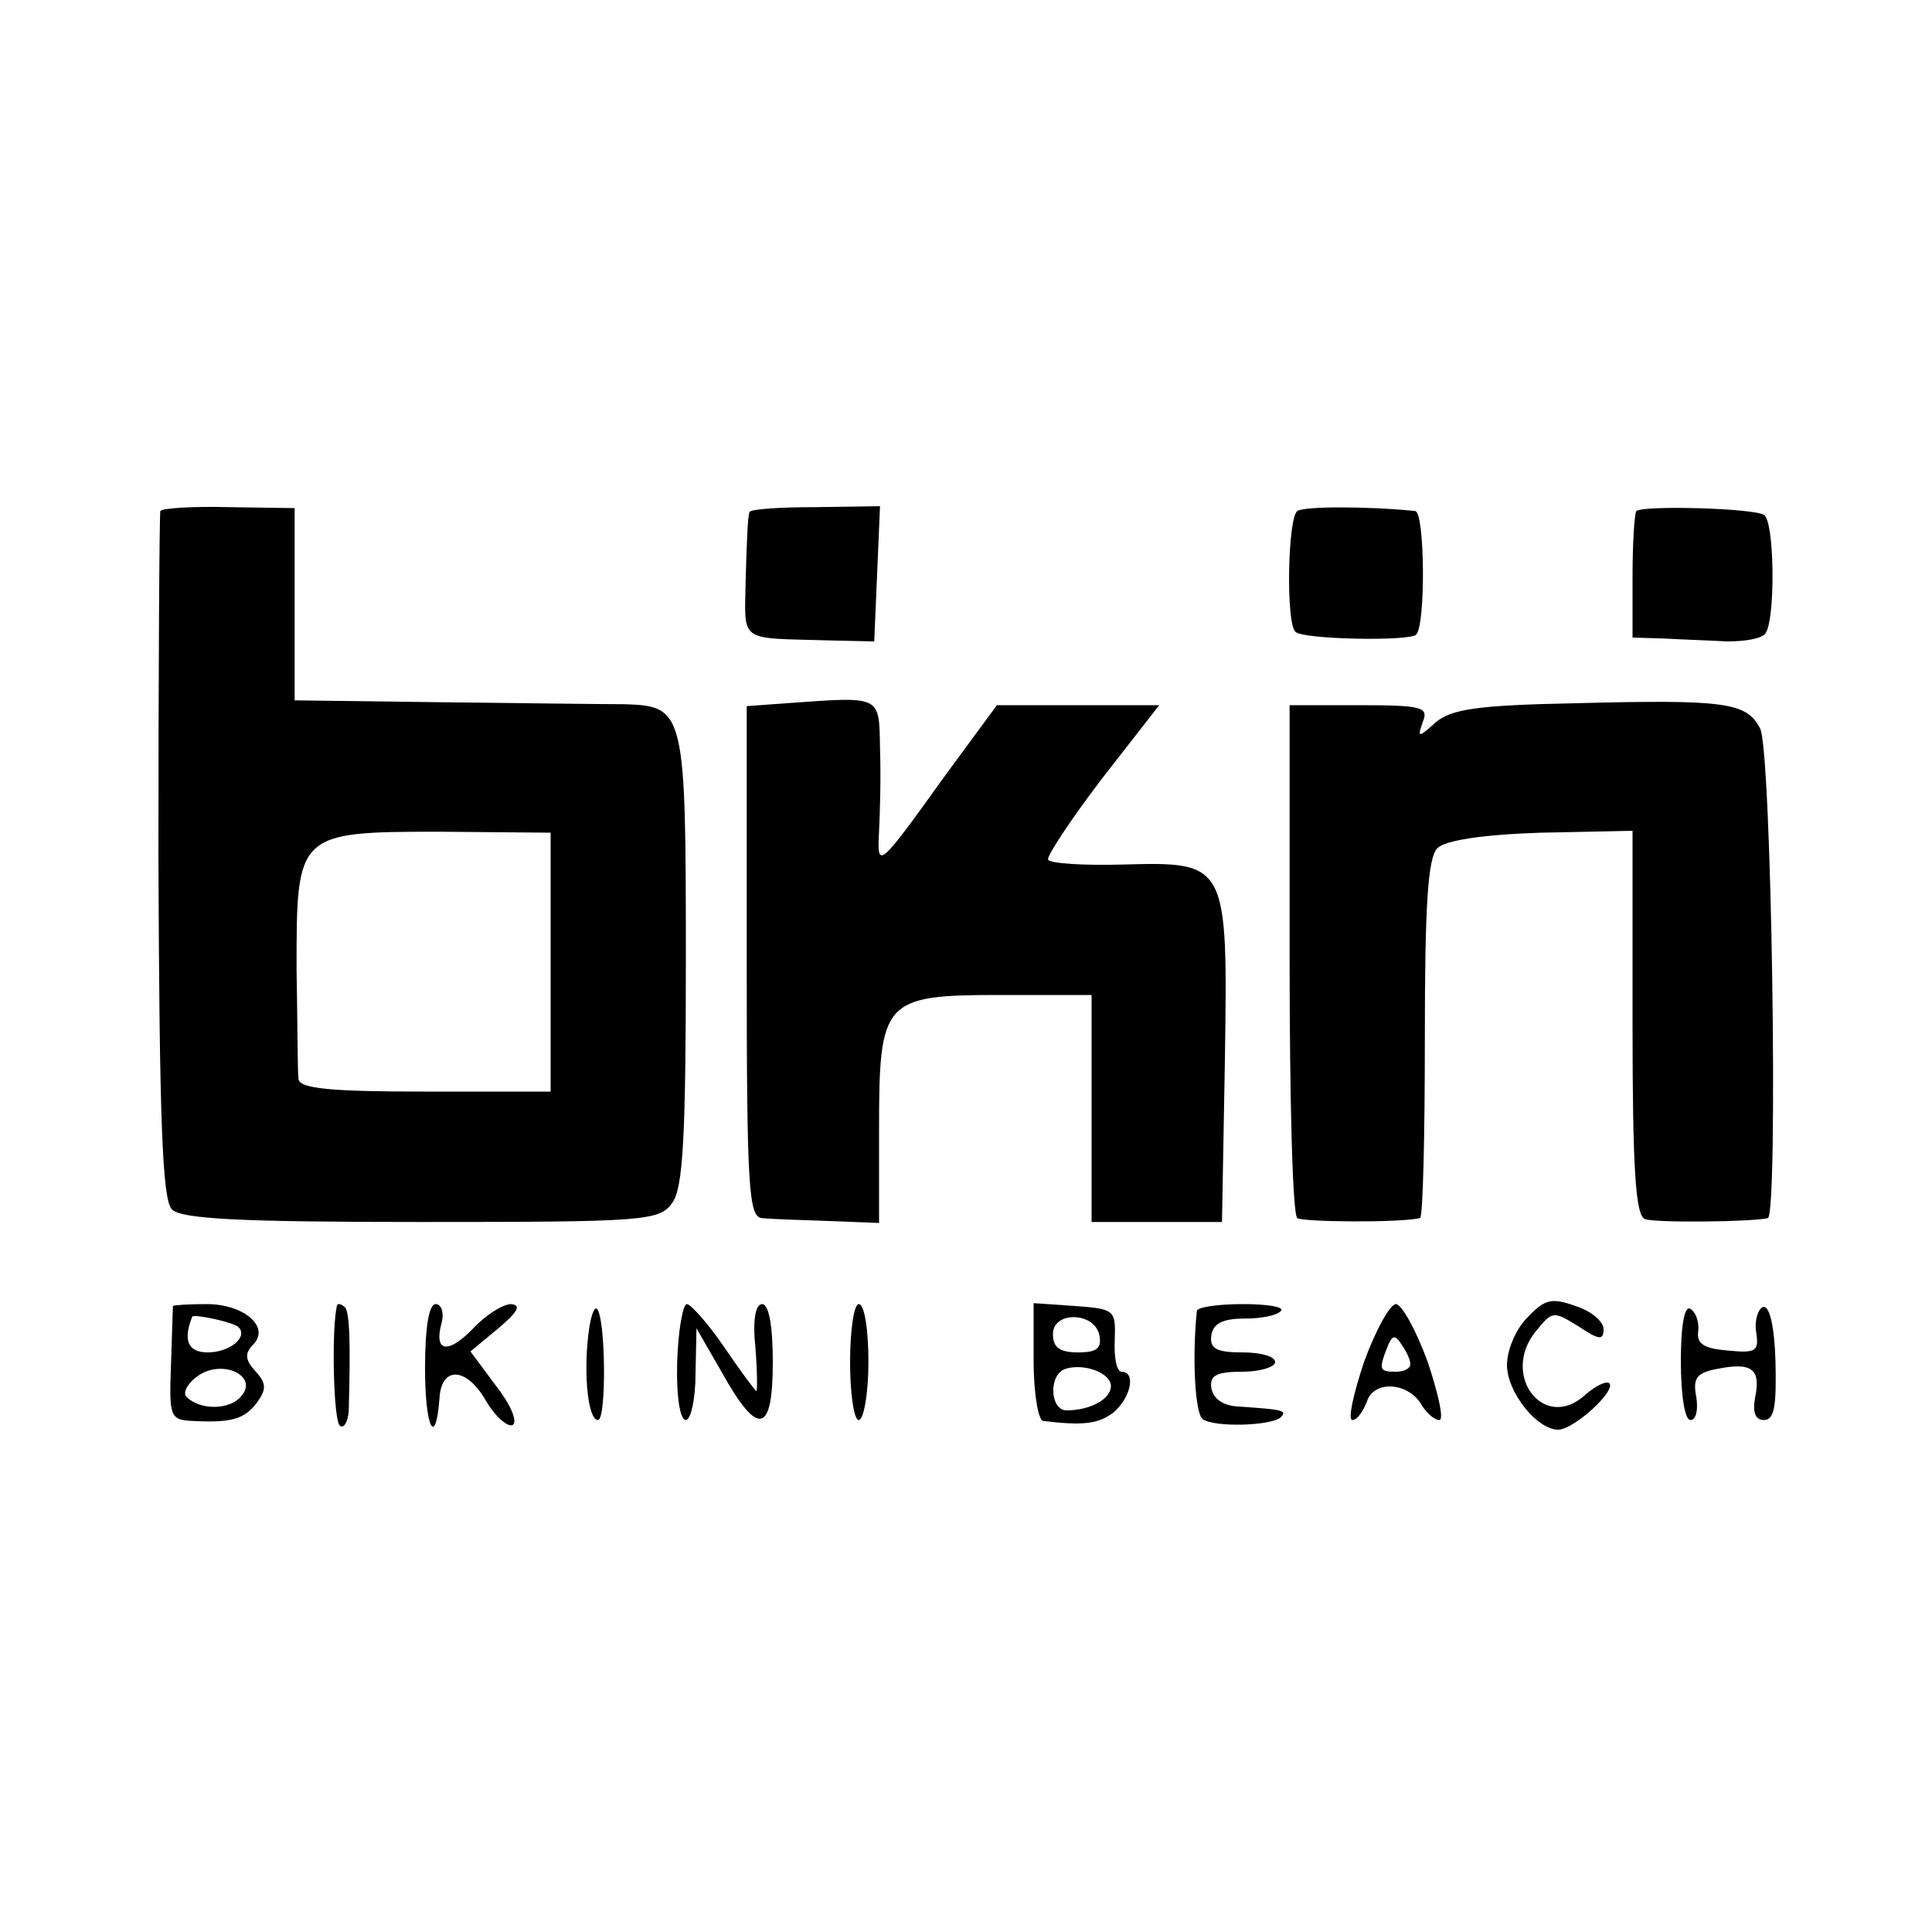 <?xml version="1.0" standalone="no"?>
<!DOCTYPE svg PUBLIC "-//W3C//DTD SVG 20010904//EN"
 "http://www.w3.org/TR/2001/REC-SVG-20010904/DTD/svg10.dtd">
<svg version="1.0" xmlns="http://www.w3.org/2000/svg"
 width="200pt" height="200pt" viewBox="0 0 200 200"
 preserveAspectRatio="xMidYMid meet">
<g transform="translate(0,200) scale(0.1,-0.1)"
fill="#000000" stroke="none">
<path d="M166 1471 c-1 -3 -2 -164 -2 -358 1 -273 4 -355 14 -365 10 -10 72
-13 258 -13 231 0 247 1 260 20 11 15 14 67 14 251 0 257 -1 263 -63 265 -18
0 -102 1 -187 2 l-155 2 0 99 0 100 -68 1 c-37 1 -69 -1 -71 -4z m404 -467 l0
-134 -130 0 c-97 0 -130 3 -131 13 -1 6 -1 58 -2 114 0 141 0 142 149 142
l114 -1 0 -134z"/>
<path d="M776 1470 c-2 -3 -3 -33 -4 -67 -1 -70 -10 -63 88 -66 l45 -1 3 70 3
70 -67 -1 c-36 0 -67 -2 -68 -5z"/>
<path d="M1343 1471 c-10 -7 -12 -116 -2 -125 7 -8 118 -10 125 -3 10 10 9
127 -1 128 -49 5 -115 5 -122 0z"/>
<path d="M1694 1471 c-2 -2 -4 -33 -4 -68 l0 -63 33 -1 c17 -1 47 -2 65 -3 19
0 37 3 40 9 10 16 9 116 -2 122 -11 7 -125 10 -132 4z"/>
<path d="M814 1272 l-41 -3 0 -265 c0 -235 2 -264 16 -265 9 -1 40 -2 69 -3
l52 -2 0 96 c0 135 4 140 126 140 l94 0 0 -117 0 -118 68 0 67 0 3 167 c3 206
3 206 -107 203 -39 -1 -73 1 -76 5 -2 3 23 41 55 83 l60 77 -84 0 -84 0 -53
-72 c-71 -99 -71 -98 -69 -58 1 19 2 58 1 85 -1 56 2 54 -97 47z"/>
<path d="M1630 1272 c-100 -2 -128 -6 -144 -20 -18 -16 -19 -16 -13 1 6 15 -1
17 -66 17 l-72 0 0 -262 c0 -145 3 -266 8 -269 6 -4 104 -5 127 0 3 1 5 84 5
186 0 137 3 187 13 197 8 8 46 14 107 16 l95 2 0 -199 c0 -150 3 -200 13 -203
10 -4 110 -3 127 1 11 2 4 486 -8 507 -14 27 -36 30 -192 26z"/>
<path d="M1581 636 c-12 -12 -21 -34 -21 -49 0 -28 31 -67 53 -67 16 0 60 40
53 48 -3 3 -15 -3 -25 -12 -43 -39 -88 21 -51 66 17 21 18 21 44 5 21 -14 26
-15 26 -3 0 8 -13 19 -29 24 -25 9 -32 7 -50 -12z"/>
<path d="M179 648 c0 -2 -1 -29 -2 -61 -2 -54 -1 -57 23 -58 40 -2 53 2 66 19
10 14 10 20 -2 33 -10 11 -11 18 -2 27 18 18 -9 42 -48 42 -19 0 -34 -1 -35
-2z m68 -22 c10 -10 -9 -26 -32 -26 -20 0 -26 12 -16 37 2 3 44 -6 48 -11z m3
-71 c-12 -15 -43 -15 -57 -1 -4 4 1 14 11 21 25 19 64 1 46 -20z"/>
<path d="M349 649 c-6 -22 -4 -121 3 -125 4 -3 8 4 9 15 2 72 1 102 -4 108 -4
3 -7 4 -8 2z"/>
<path d="M440 583 c0 -61 11 -83 15 -30 2 33 28 32 48 -3 10 -17 23 -28 28
-25 5 4 -3 22 -18 41 l-26 35 29 24 c20 17 24 24 13 25 -8 0 -26 -11 -39 -25
-26 -27 -41 -25 -33 5 3 11 0 20 -6 20 -7 0 -11 -24 -11 -67z"/>
<path d="M609 618 c-5 -43 0 -88 10 -88 9 0 8 106 -1 115 -3 3 -7 -9 -9 -27z"/>
<path d="M701 590 c-1 -36 3 -60 9 -60 5 0 10 21 10 48 l1 47 27 -47 c37 -66
52 -62 52 12 0 37 -4 60 -11 60 -7 0 -10 -17 -7 -45 2 -25 2 -45 1 -45 -1 0
-16 20 -33 45 -17 25 -35 45 -39 45 -4 0 -9 -27 -10 -60z"/>
<path d="M880 590 c0 -33 4 -60 9 -60 5 0 10 27 10 60 0 33 -4 60 -10 60 -5 0
-9 -27 -9 -60z"/>
<path d="M1070 591 c0 -34 5 -62 10 -62 42 -5 57 -3 73 9 18 16 23 42 8 42 -5
0 -8 15 -7 33 1 31 0 32 -41 35 l-43 3 0 -60z m68 27 c3 -14 -3 -18 -22 -18
-19 0 -26 5 -26 19 0 24 43 23 48 -1z m12 -53 c0 -13 -21 -25 -46 -25 -17 0
-19 37 -1 43 19 6 47 -4 47 -18z"/>
<path d="M1239 643 c-5 -48 -2 -106 6 -112 12 -9 72 -7 81 2 7 7 1 8 -45 11
-15 1 -25 8 -27 19 -2 13 5 17 32 17 19 0 34 5 34 10 0 6 -15 10 -34 10 -27 0
-34 4 -32 18 2 12 12 17 34 17 17 0 34 3 38 8 4 4 -14 7 -39 7 -26 0 -47 -3
-48 -7z"/>
<path d="M1412 590 c-11 -33 -17 -60 -12 -60 5 0 11 9 15 19 7 23 44 20 57 -4
5 -8 13 -15 18 -15 5 0 -1 27 -12 60 -12 33 -27 60 -33 60 -6 0 -21 -27 -33
-60z m48 -2 c0 -5 -7 -8 -15 -8 -17 0 -18 2 -9 25 5 13 8 14 15 3 5 -7 9 -16
9 -20z"/>
<path d="M1740 591 c0 -35 4 -61 10 -61 6 0 8 11 6 24 -4 20 1 25 22 29 35 7
45 0 39 -29 -3 -16 0 -24 9 -24 11 0 13 15 12 60 -1 36 -6 59 -13 57 -5 -2 -9
-14 -7 -26 3 -20 0 -22 -30 -19 -24 2 -32 7 -30 20 1 9 -2 19 -8 23 -6 4 -10
-16 -10 -54z"/>
</g>
</svg>
